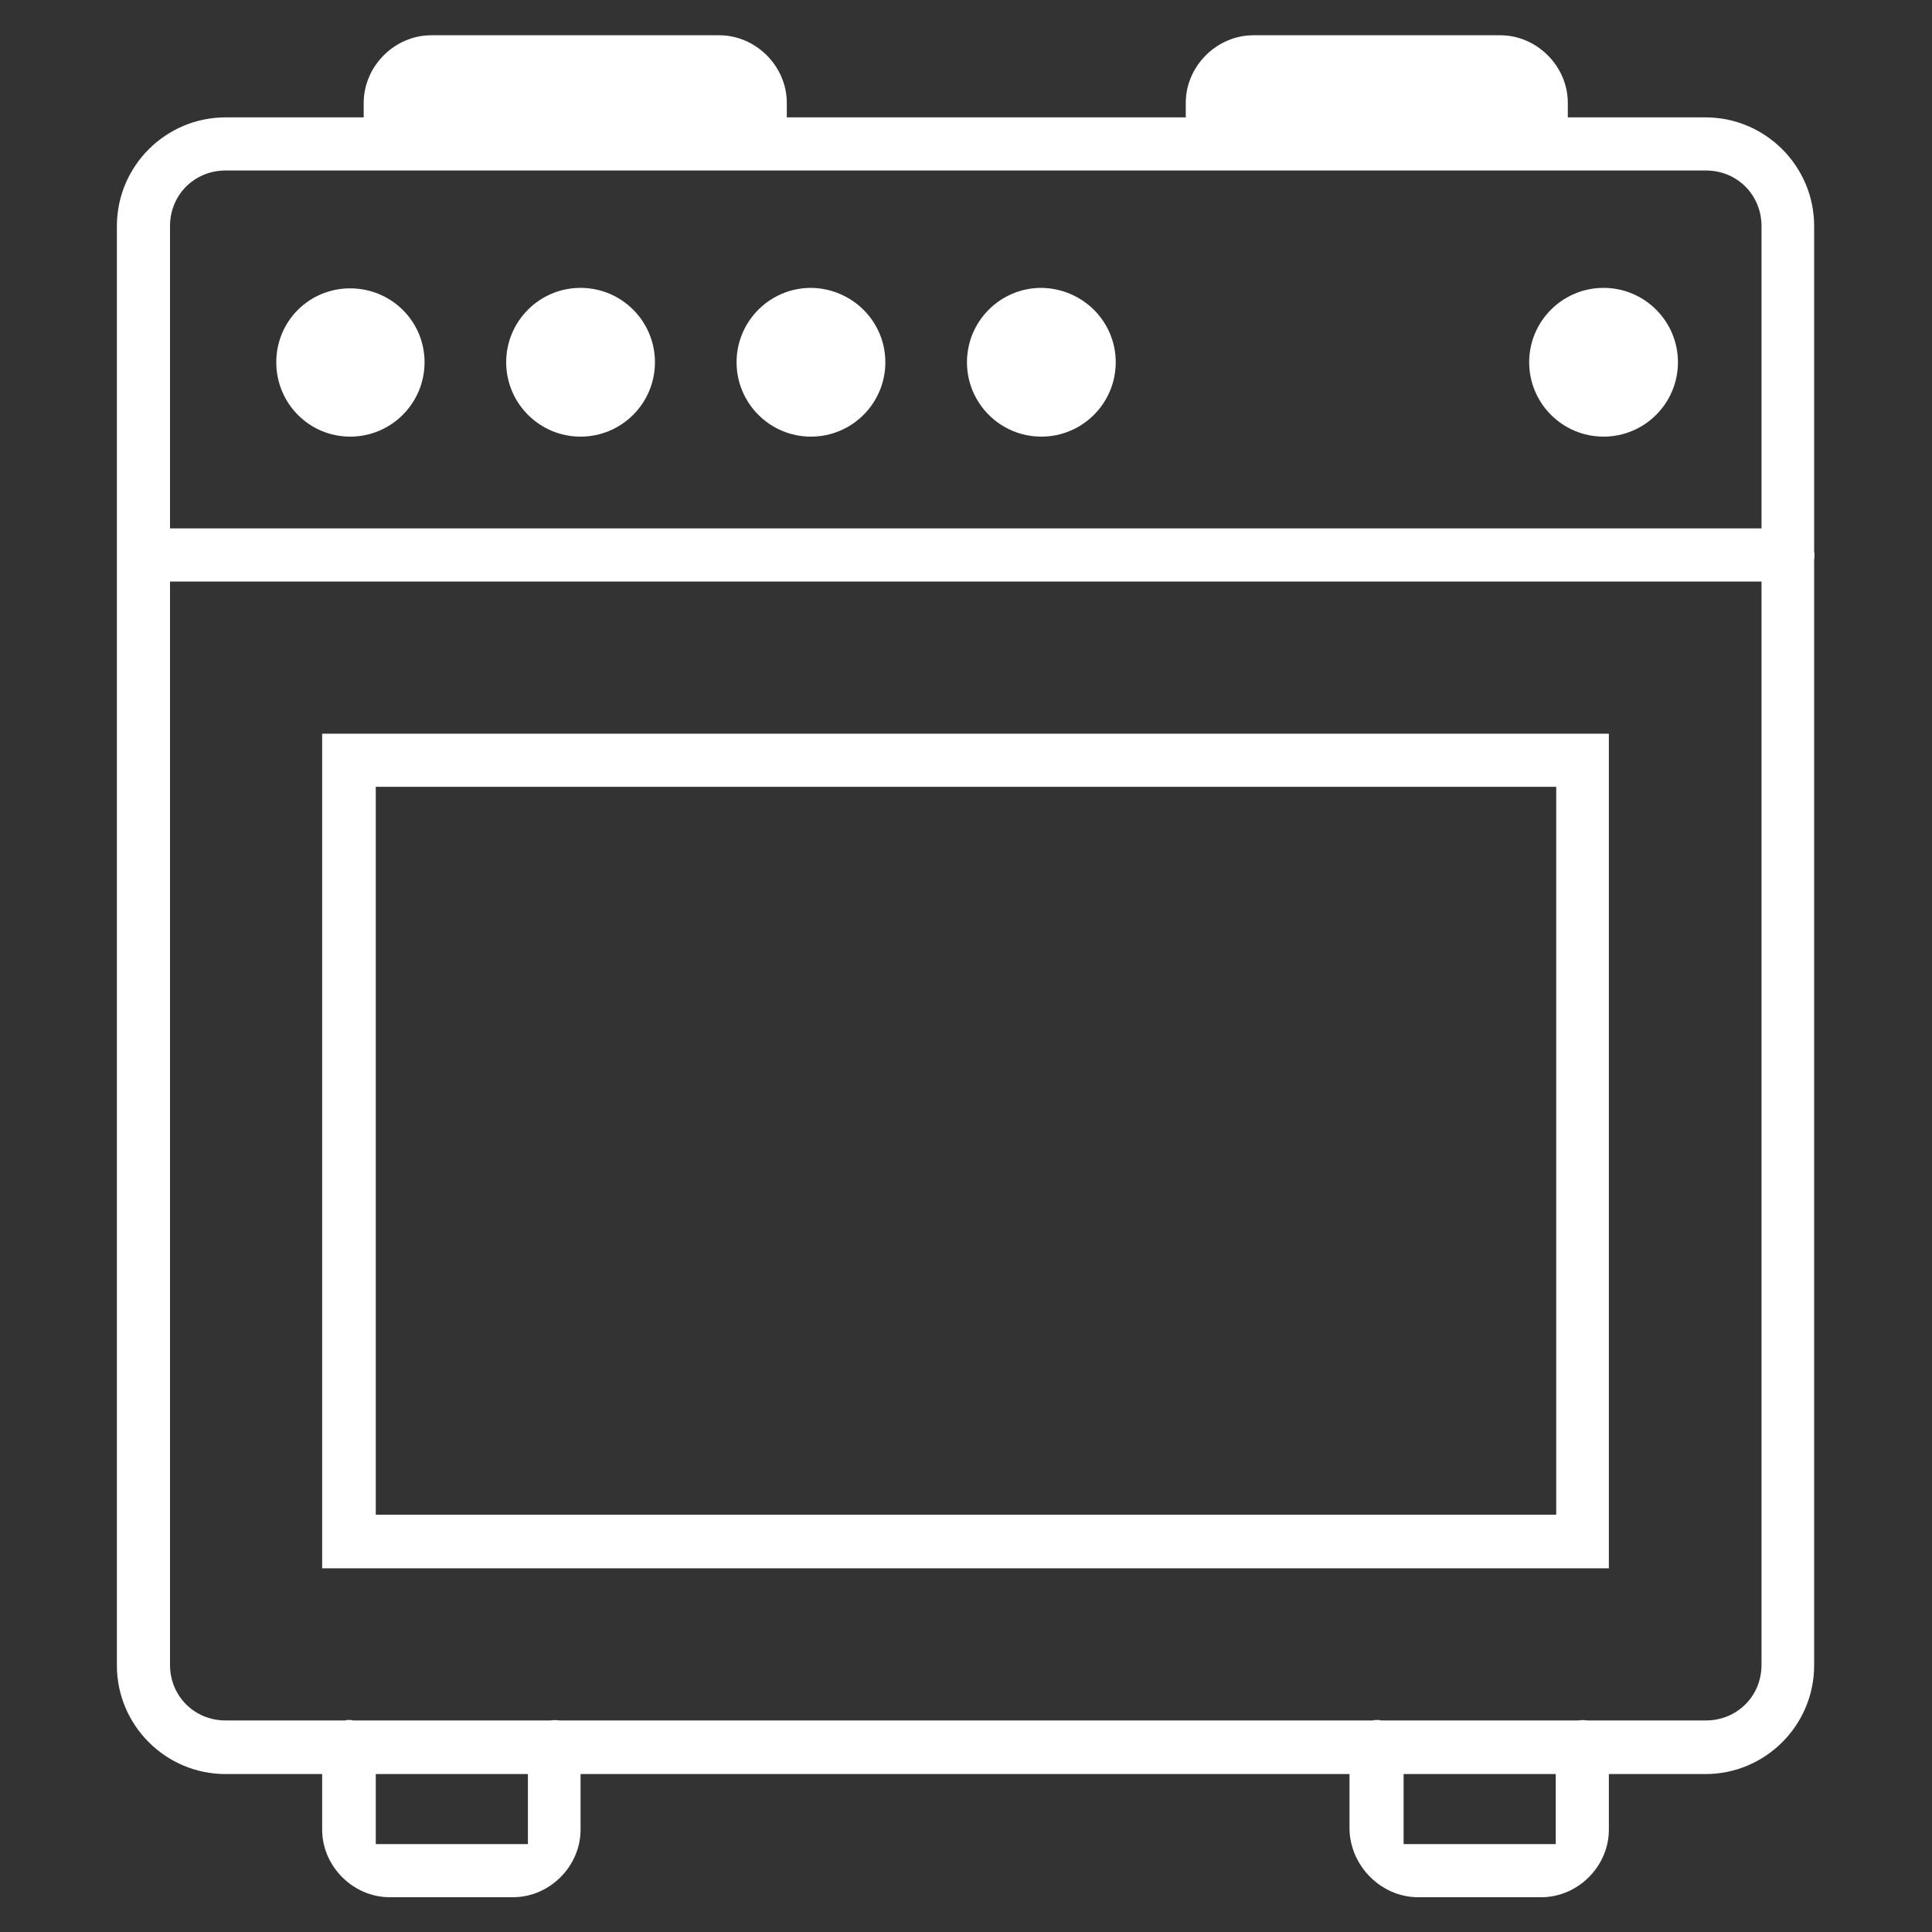 <?xml version="1.0" encoding="UTF-8"?>
<svg id="Livello_1" data-name="Livello 1" xmlns="http://www.w3.org/2000/svg" version="1.1" viewBox="0 0 400 400">
  <rect x="0" y="0" width="400" height="400" fill="#333333" stroke="none"/>
  <defs>
    <style>
      .cls-1 {
        fill: #fff;
        stroke-width: 0px;
      }
    </style>
  </defs>
  <path class="cls-1" d="M333.1,324.7v-172.8H66.7v172.8h266.4ZM77.8,162.9h244.4v150.7H77.8v-150.7ZM293.6,392.8h25.5c7.6,0,14-6.4,14-14v-11.5h20c12.4,0,22.5-10.1,22.5-22.5V115.9c.1-.6.1-1.2,0-1.8V46.8c0-12.4-10.1-22.5-22.5-22.5h-28.5v-3c0-7.6-6.4-14-14-14h-51.1c-7.6,0-14,6.4-14,14v3h-82.6v-3c0-7.6-6.4-14-14-14h-59.6c-7.6,0-14,6.4-14,14v3h-28.6c-12.4,0-22.5,10.1-22.5,22.5v298c0,12.4,10.1,22.5,22.5,22.5h20v11.5c0,7.6,6.4,14,14,14h25.5c7.6,0,14-6.4,14-14v-11.5h159.2v11.5c.2,7.6,6.6,14,14.2,14ZM322.1,381.8h-31.5v-14.5h31.5v14.5ZM35.2,46.8c0-6.5,5.1-11.5,11.5-11.5h306.5c6.5,0,11.5,5.1,11.5,11.5v62.6H35.2v-62.6ZM109.3,381.8h-31.5v-14.5h31.5v14.5ZM116,356.2h-.2c-.6-.1-1.2-.1-1.8,0h-40.9c-.3-.1-.6-.1-.9-.1s-.5,0-.7.1h-24.8c-6.5,0-11.5-5.1-11.5-11.5V120.4h329.5v224.3c0,6.5-5.1,11.5-11.5,11.5h-24.6c-.6-.1-1.2-.1-1.8,0h-40.9c-.3-.1-.6-.1-.9-.1s-.5,0-.7.1H116ZM87.9,75c0,8.5-6.9,15.4-15.4,15.4s-15.3-6.9-15.3-15.4,6.8-15.3,15.3-15.3,15.4,6.8,15.4,15.3ZM135.6,75c0,8.5-6.9,15.4-15.4,15.4s-15.4-6.9-15.4-15.4,6.9-15.4,15.4-15.4,15.4,6.9,15.4,15.4ZM183.3,75c0,8.5-6.9,15.4-15.4,15.4s-15.4-6.9-15.4-15.4,6.9-15.4,15.4-15.4c8.5.1,15.4,6.9,15.4,15.4ZM231,75c0,8.5-6.9,15.4-15.4,15.4s-15.4-6.9-15.4-15.4,6.9-15.4,15.4-15.4c8.5.1,15.4,6.9,15.4,15.4ZM347.4,75c0,8.5-6.9,15.4-15.4,15.4s-15.4-6.9-15.4-15.4,6.9-15.4,15.4-15.4,15.4,6.9,15.4,15.4Z"/>
</svg>